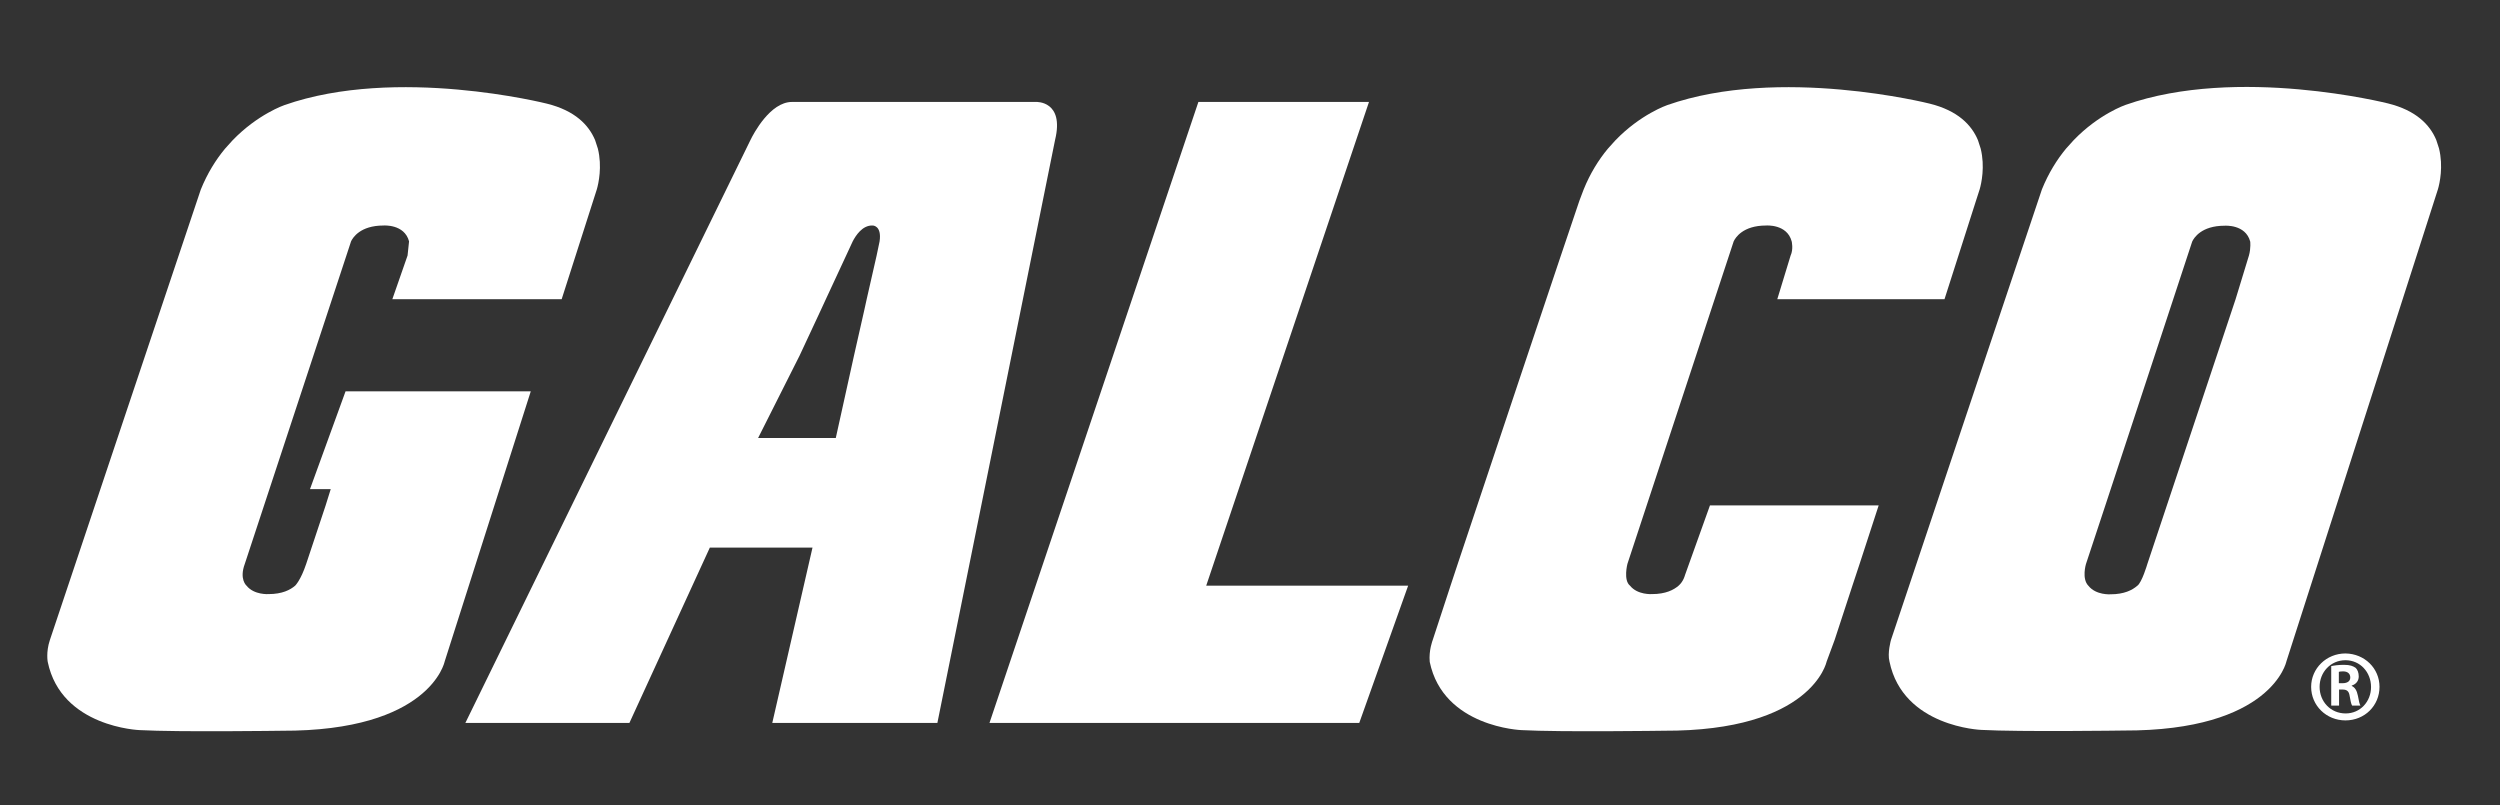 <svg width="149" height="48" viewBox="0 0 149 48" fill="none" xmlns="http://www.w3.org/2000/svg">
<rect x="0" y="0" width="149" height="48" fill="#333333" stroke="none"/>
<mask id="mask0_47_1243" style="mask-type:luminance" maskUnits="userSpaceOnUse" x="0" y="0" width="148" height="48">
<path d="M0.211 47.53H147.962V0.701H0.211V47.53Z" fill="white"/>
</mask>
<g mask="url(#mask0_47_1243)">
<path d="M58.973 43.086H81.012L83.926 34.904H71.891L81.592 6.076H71.424L58.973 43.086Z" fill="white"/>
<path d="M31.634 23.323H20.595L18.476 29.151H19.712L19.409 30.12L18.249 33.608C17.921 34.589 17.593 34.904 17.593 34.904C17.302 35.156 16.823 35.408 16.003 35.408C16.003 35.408 15.145 35.471 14.691 34.904C14.691 34.904 14.249 34.526 14.59 33.608L20.646 15.228L20.923 14.385C21.024 14.171 21.465 13.441 22.853 13.441C22.853 13.441 24.102 13.34 24.38 14.385L24.291 15.228L23.383 17.834H33.475L35.57 11.288C35.67 10.948 35.898 9.928 35.633 8.858L35.469 8.355C35.09 7.449 34.27 6.592 32.592 6.177C32.592 6.177 23.635 3.911 16.949 6.265C16.949 6.265 15.36 6.806 13.858 8.367L13.404 8.871C12.862 9.526 12.357 10.331 11.966 11.301C11.966 11.301 3.06 37.862 2.971 38.152C2.732 38.869 2.845 39.449 2.845 39.449C3.653 43.351 8.32 43.514 8.32 43.514C10.629 43.64 16.773 43.553 16.773 43.553C25.641 43.59 26.499 39.436 26.499 39.436L31.634 23.323Z" fill="white"/>
<path d="M109.345 38.139L110.404 34.904L110.833 33.608L111.969 30.121H101.914L100.426 34.275C100.426 34.275 100.337 34.652 100.047 34.904C99.757 35.156 99.278 35.408 98.458 35.408C98.458 35.408 97.6 35.471 97.146 34.904C96.742 34.577 96.994 33.608 96.994 33.608L103.05 15.228L103.327 14.385C103.428 14.171 103.87 13.441 105.258 13.441C105.258 13.441 106.506 13.34 106.784 14.385C106.784 14.385 106.897 14.851 106.721 15.228L105.926 17.834H115.892L117.772 11.955L117.987 11.288C118.088 10.948 118.314 9.928 118.049 8.858L117.886 8.355C117.507 7.448 116.687 6.592 115.009 6.177C115.009 6.177 106.052 3.911 99.366 6.265C99.366 6.265 97.776 6.807 96.275 8.367L95.821 8.871C95.278 9.526 94.774 10.331 94.383 11.3L94.13 11.968C93.916 12.559 87.217 32.575 86.877 33.62L86.448 34.916C85.88 36.654 85.489 37.85 85.388 38.152C85.388 38.152 85.148 38.756 85.212 39.449C86.019 43.351 90.687 43.515 90.687 43.515C92.995 43.64 99.139 43.552 99.139 43.552C108.008 43.59 108.865 39.436 108.865 39.436L109.345 38.139Z" fill="white"/>
<path d="M52.424 14.384L52.247 15.228L51.654 17.834L51.516 18.463L50.898 21.195L49.813 26.104H45.183L47.655 21.195L48.93 18.463L49.22 17.834L50.431 15.228L50.822 14.384C50.986 14.069 51.389 13.415 52.008 13.44C52.008 13.44 52.563 13.428 52.424 14.384ZM62.882 8.342C63.45 6 61.759 6.076 61.759 6.076H47.201C45.902 6.076 44.905 7.977 44.729 8.342L27.736 43.086H37.513L42.306 32.638H48.425L46.028 43.086H55.868L62.882 8.342Z" fill="white"/>
<path d="M134.037 15.228L133.241 17.834L129.142 30.133L127.98 33.62C127.98 33.62 127.653 34.74 127.375 34.917C127.085 35.168 126.605 35.42 125.785 35.42C125.785 35.42 124.928 35.483 124.474 34.917C124.057 34.501 124.322 33.62 124.322 33.62L125.471 30.145L129.52 17.847L130.377 15.241L130.655 14.397C130.756 14.183 131.197 13.453 132.585 13.453C132.585 13.453 133.835 13.352 134.112 14.397C134.112 14.372 134.162 14.787 134.037 15.228ZM144.305 14.385L145.302 11.275C145.403 10.935 145.629 9.916 145.365 8.846L145.201 8.342C144.822 7.436 144.002 6.58 142.324 6.164C142.324 6.164 133.368 3.898 126.682 6.252C126.682 6.252 125.092 6.794 123.59 8.355L123.136 8.858C122.594 9.513 122.09 10.319 121.698 11.288C121.698 11.288 112.792 37.85 112.703 38.139C112.703 38.139 112.477 38.92 112.615 39.436C113.423 43.338 118.09 43.502 118.09 43.502C120.399 43.628 126.543 43.54 126.543 43.54C135.412 43.577 136.269 39.423 136.269 39.423L144.305 14.385Z" fill="white"/>
<path d="M139.408 40.719H139.621C139.873 40.719 140.076 40.618 140.076 40.38C140.076 40.166 139.937 40.014 139.647 40.014C139.52 40.014 139.445 40.027 139.395 40.04V40.719H139.408ZM139.395 42.054H138.941V39.7C139.117 39.662 139.382 39.624 139.697 39.624C140.076 39.624 140.239 39.7 140.391 39.8C140.505 39.901 140.581 40.09 140.581 40.317C140.581 40.581 140.417 40.782 140.164 40.858V40.883C140.353 40.971 140.467 41.147 140.53 41.462C140.593 41.827 140.631 41.966 140.682 42.054H140.189C140.126 41.966 140.088 41.752 140.038 41.475C140 41.21 139.886 41.097 139.621 41.097H139.408V42.054H139.395Z" fill="white"/>
<path d="M138.248 40.935C138.248 41.816 138.904 42.521 139.801 42.521C140.671 42.521 141.314 41.816 141.314 40.947C141.314 40.066 140.671 39.349 139.788 39.349C138.904 39.349 138.248 40.066 138.248 40.935ZM141.819 40.935C141.819 42.055 140.936 42.936 139.788 42.936C138.652 42.936 137.744 42.055 137.744 40.935C137.744 39.84 138.652 38.946 139.788 38.946C140.936 38.959 141.819 39.84 141.819 40.935Z" fill="white"/>
</g>
</svg>
